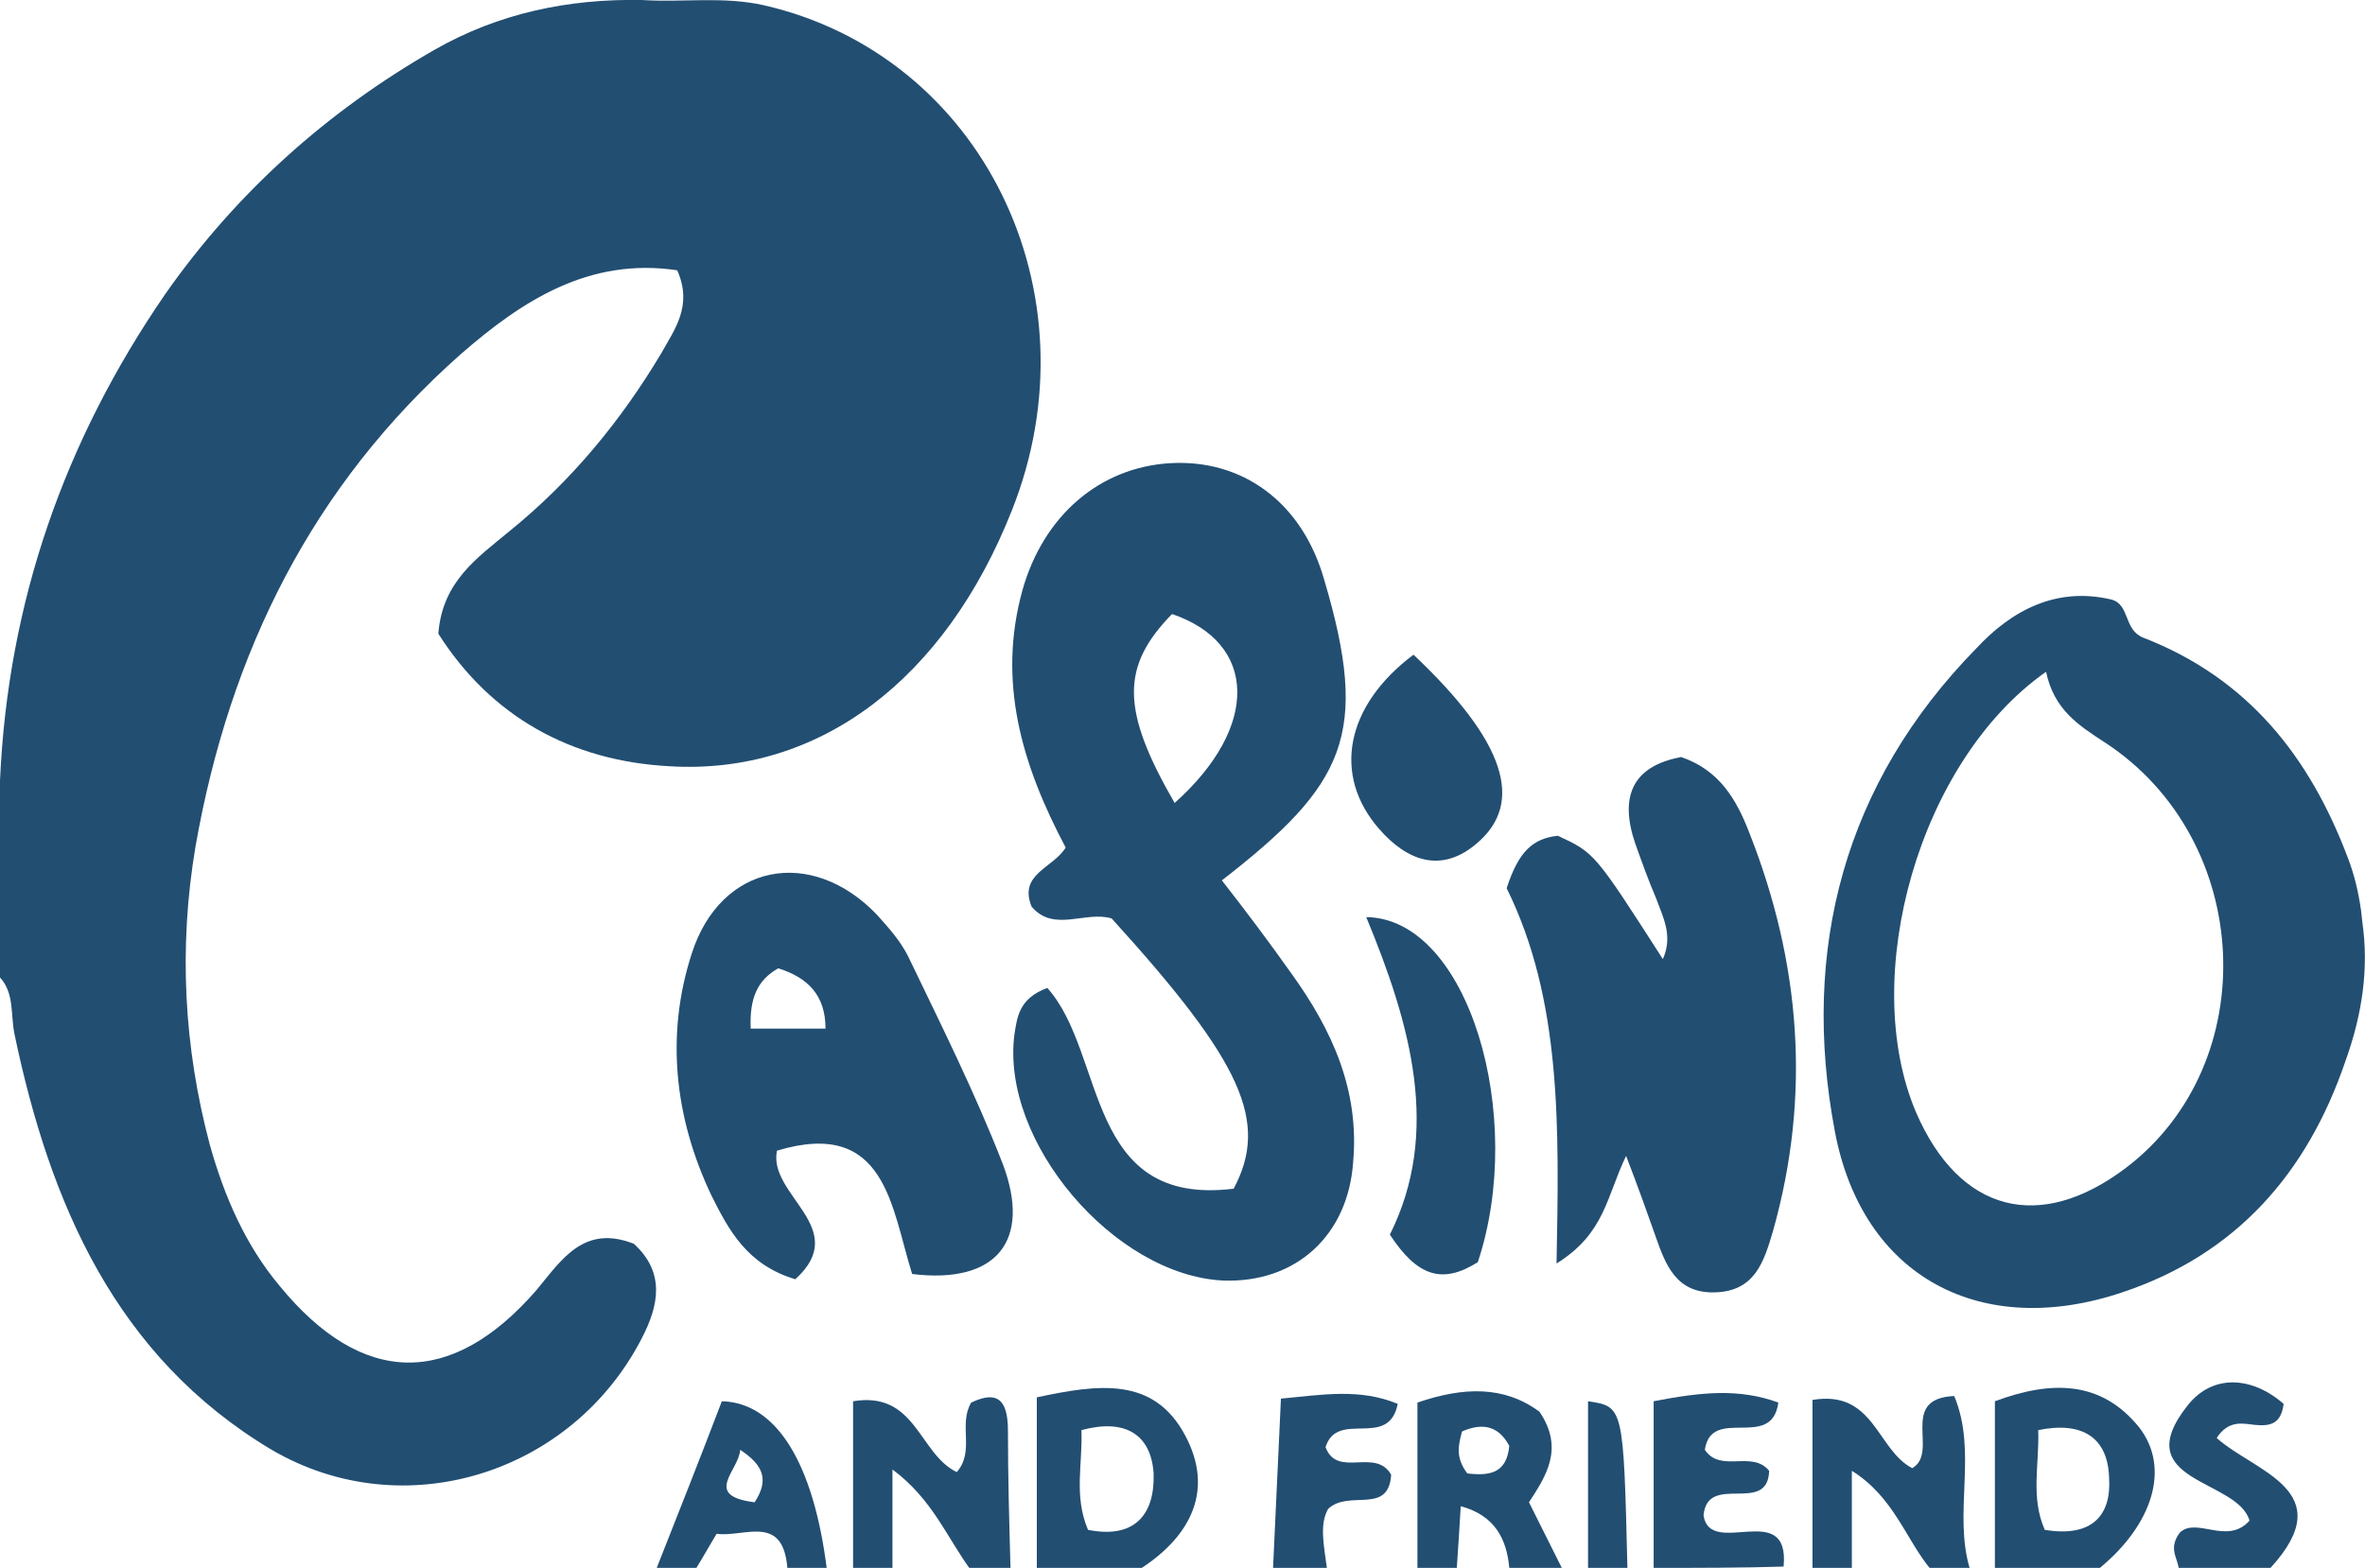 <?xml version="1.0" encoding="utf-8"?>
<!-- Generator: Adobe Illustrator 24.1.2, SVG Export Plug-In . SVG Version: 6.00 Build 0)  -->
<svg version="1.1" id="Layer_1" xmlns="http://www.w3.org/2000/svg" xmlns:xlink="http://www.w3.org/1999/xlink" x="0px" y="0px"
	 viewBox="0 0 180.2 119.5" style="enable-background:new 0 0 180.2 119.5;" xml:space="preserve">
<style type="text/css">
	.st0{fill:#224E72;}
</style>
<path class="st0" d="M58.2,0.4C55.1-0.3,52,0.2,48.9,0C43.3-0.1,38,1,33.1,3.8C24.9,8.5,18,14.7,12.6,22.4C4.9,33.6,0.6,45.9,0,59.5
	c0,5,0,10,0,15c1.1,1.2,0.8,2.8,1.1,4.3c2.7,12.9,7.7,24.6,19.6,31.7c10.1,5.9,22.9,1.8,28.2-8.5c1.3-2.5,1.8-5-0.6-7.2
	c-3.8-1.5-5.5,1.2-7.4,3.5c-6.5,7.5-13.3,7.4-19.6-0.3c-2.6-3.1-4.2-6.8-5.3-10.7c-2-7.5-2.4-15.1-1.1-22.8
	C17.5,49.7,23.8,37,35.1,27c4.7-4.1,9.8-7.4,16.5-6.4c1.2,2.7-0.2,4.5-1.2,6.3c-3.1,5.2-6.9,9.8-11.6,13.6c-2.4,2-5.1,3.8-5.4,7.8
	c4,6.3,10.1,9.7,17.6,10.1c11.4,0.7,21-6.6,26.1-19.5C83.7,22.3,74.8,4.2,58.2,0.4z"/>
<path class="st0" d="M148.9,106.4c-4.3,0.2-1.1,4.3-3.2,5.5c-2.7-1.4-2.9-6-7.6-5.2c0,4.3,0,8.6,0,12.9c1,0,2,0,3,0
	c0-2.3,0-4.6,0-7.5c3.2,2,4.1,5.2,6,7.5c1,0,2,0,3,0C148.8,115.3,150.7,110.7,148.9,106.4z"/>
<path class="st0" d="M76.8,109.1c0-2-0.5-3.3-2.8-2.2c-1,1.7,0.3,3.7-1.1,5.3c-2.9-1.4-3.1-6.2-7.9-5.4c0,4.3,0,8.6,0,12.9
	c1,0,2,0,3,0c0-2.3,0-4.6,0-7.7c3.1,2.3,4.2,5.3,6,7.7c1,0,2,0,3,0C76.9,116.1,76.8,112.6,76.8,109.1z"/>
<path class="st0" d="M90.3,109.4c-2.4-4.5-6.6-3.9-11.3-2.9c0,4.5,0,8.8,0,13c2.7,0,5.3,0,8,0C90.8,117,92.5,113.5,90.3,109.4z
	 M82.9,116.6c-1.1-2.6-0.4-5-0.5-7.6c3.3-0.9,5.3,0.3,5.5,3.3C88,115.5,86.4,117.3,82.9,116.6z"/>
<path class="st0" d="M163,108.8c-2.9-3.6-6.7-3.6-11-2c0,4.4,0,8.6,0,12.7c2.7,0,5.3,0,8,0C164,116.2,165.4,111.9,163,108.8z
	 M155.8,116.6c-1.1-2.5-0.4-5-0.5-7.6c3.4-0.7,5.3,0.6,5.4,3.6C160.9,115.5,159.4,117.2,155.8,116.6z"/>
<path class="st0" d="M119,119.5c-0.8-1.6-1.6-3.2-2.5-5c1.3-2,2.7-4.1,0.8-6.9c-2.7-2-5.8-1.9-9.3-0.7c0,4.3,0,8.5,0,12.6
	c1,0,2,0,3,0l0,0c0.1-1.5,0.2-2.9,0.3-4.7c2.6,0.7,3.5,2.5,3.7,4.7l0,0l0,0C116.3,119.5,117.7,119.5,119,119.5z M111.8,112.3
	c-0.9-1.2-0.7-2.1-0.4-3.2c1.6-0.7,2.8-0.4,3.6,1.1C114.8,112.3,113.5,112.5,111.8,112.3z"/>
<path class="st0" d="M126,119.5c0-4.1,0-8.3,0-12.7c3.6-0.7,6.5-1,9.5,0.1c-0.5,3.7-5.1,0.2-5.6,3.6c1.2,1.8,3.6,0,4.9,1.6
	c-0.1,3.4-4.7,0.1-5,3.4c0.5,3.3,6.6-1.3,6.1,3.9C132.7,119.5,129.3,119.5,126,119.5z"/>
<path class="st0" d="M166,119.5c-0.1-0.8-0.8-1.5,0.1-2.7c1.3-1.2,3.6,1,5.3-0.9c-0.9-3.2-9.4-2.9-4.7-8.8c1.9-2.4,4.9-2.2,7.3-0.1
	c-0.2,1.6-1.1,1.7-2.2,1.6c-0.9-0.1-2-0.4-2.9,1c2.9,2.6,9.5,4,4.1,9.9C170.7,119.5,168.3,119.5,166,119.5z"/>
<path class="st0" d="M55,106.8c-1.6,4.2-3.3,8.5-5,12.8c1,0,2,0,3,0c0.5-0.8,1-1.7,1.6-2.7c2.1,0.3,5.1-1.6,5.4,2.7c1,0,2,0,3,0
	C62,111.6,59.2,106.9,55,106.8z M57.5,114.5c-4-0.5-1.2-2.4-1.1-4C58.2,111.7,58.6,112.8,57.5,114.5z"/>
<path class="st0" d="M97,119.5c0.2-4.3,0.4-8.5,0.6-12.9c3.2-0.3,6-0.8,8.9,0.4c-0.7,3.5-4.6,0.4-5.5,3.3c0.9,2.4,3.8,0,5,2.1
	c-0.2,3.1-3.2,1.1-4.8,2.6c-0.7,1.2-0.3,2.9-0.1,4.5C99.7,119.5,98.3,119.5,97,119.5z"/>
<path class="st0" d="M121,119.5c0-4.2,0-8.4,0-12.7c2.7,0.4,2.7,0.4,3,12.7C123,119.5,122,119.5,121,119.5z"/>
<path class="st0" d="M180,70.3l-0.1-0.9c-0.2-1.4-0.5-2.7-1-4c-2.9-7.7-7.6-13.7-15.6-16.8c-1.5-0.6-1-2.5-2.4-2.9
	c-4.2-1-7.6,0.8-10.3,3.7c-10.1,10.3-13.4,23-10.8,36.8c2.1,11.2,11.2,15.9,21.9,12.3c8.7-2.9,14.1-9.1,17-17.6c0,0,0,0,0,0
	C180,77.3,180.5,73.8,180,70.3z M162,89c-6.6,5-12.7,3.4-16-4.2c-4.4-10.3,0.2-26.8,9.9-33.6c0.6,2.9,2.5,4.1,4.5,5.4
	C171.7,64,172.5,81,162,89z"/>
<path class="st0" d="M98.4,74.2c-1.7-2.4-3.5-4.8-5.3-7.1c9.4-7.3,11.3-11.1,7.8-22.9c-1.7-6-6.3-9.2-11.7-8.9
	c-5.4,0.3-9.7,4-11.3,9.7c-1.9,6.9-0.1,13.2,3.3,19.6c-1,1.6-3.6,2-2.6,4.5c1.7,2,4.1,0.3,6.1,0.9C94.7,81,96.7,85.5,94,90.6
	C82.6,92,84.3,80.3,79.8,75.3c-2.2,0.8-2.3,2.3-2.5,3.5c-1.1,8.2,7.6,18.4,15.9,18.8c5.5,0.2,9.5-3.4,9.9-9
	C103.6,83.1,101.5,78.5,98.4,74.2z M89.5,61.2c-4.1-7.1-4.1-10.4-0.2-14.4C95.8,49,96,55.4,89.5,61.2z"/>
<path class="st0" d="M114.8,67.7c0.9-2.8,2-3.8,3.9-4c2.8,1.3,2.8,1.3,8,9.4c0.8-1.8,0-3.2-0.5-4.6c-0.6-1.4-1.1-2.8-1.6-4.2
	c-1.2-3.5-0.3-5.9,3.5-6.6c2.9,1,4.2,3.2,5.2,5.8c3.9,9.9,4.7,20,1.8,30.3c-0.7,2.4-1.4,4.6-4.4,4.7c-3,0.1-3.8-2.1-4.6-4.4
	c-0.6-1.7-1.2-3.4-2.2-6c-1.5,3.1-1.6,5.9-5.3,8.2C118.8,85.9,119,76.2,114.8,67.7z"/>
<path class="st0" d="M76.4,88.7c-2.1-5.4-4.7-10.6-7.2-15.8c-0.6-1.2-1.5-2.2-2.4-3.2c-5-5.2-11.9-3.9-14.1,3
	c-2,6.2-1.3,12.5,1.5,18.4c1.3,2.6,2.7,5.3,6.4,6.4c4.3-3.9-2.1-6.4-1.4-9.8c8.3-2.5,8.7,4.3,10.3,9.4C76,97.9,78.6,94.5,76.4,88.7z
	 M57.2,78.4c-0.1-2.3,0.5-3.7,2.1-4.6c2.2,0.7,3.6,2,3.6,4.6C61.1,78.4,59.3,78.4,57.2,78.4z"/>
<path class="st0" d="M112.6,96.2c-2.7,1.7-4.6,1.1-6.7-2.1c3.9-7.8,1.6-16-1.8-24.2C111.9,70,116.3,85.1,112.6,96.2z"/>
<path class="st0" d="M107.7,49.9c7,6.6,8.5,11.3,4.8,14.4c-2.7,2.3-5.3,1.3-7.4-1.1C101.5,59.1,102.5,53.8,107.7,49.9z"/>
</svg>
